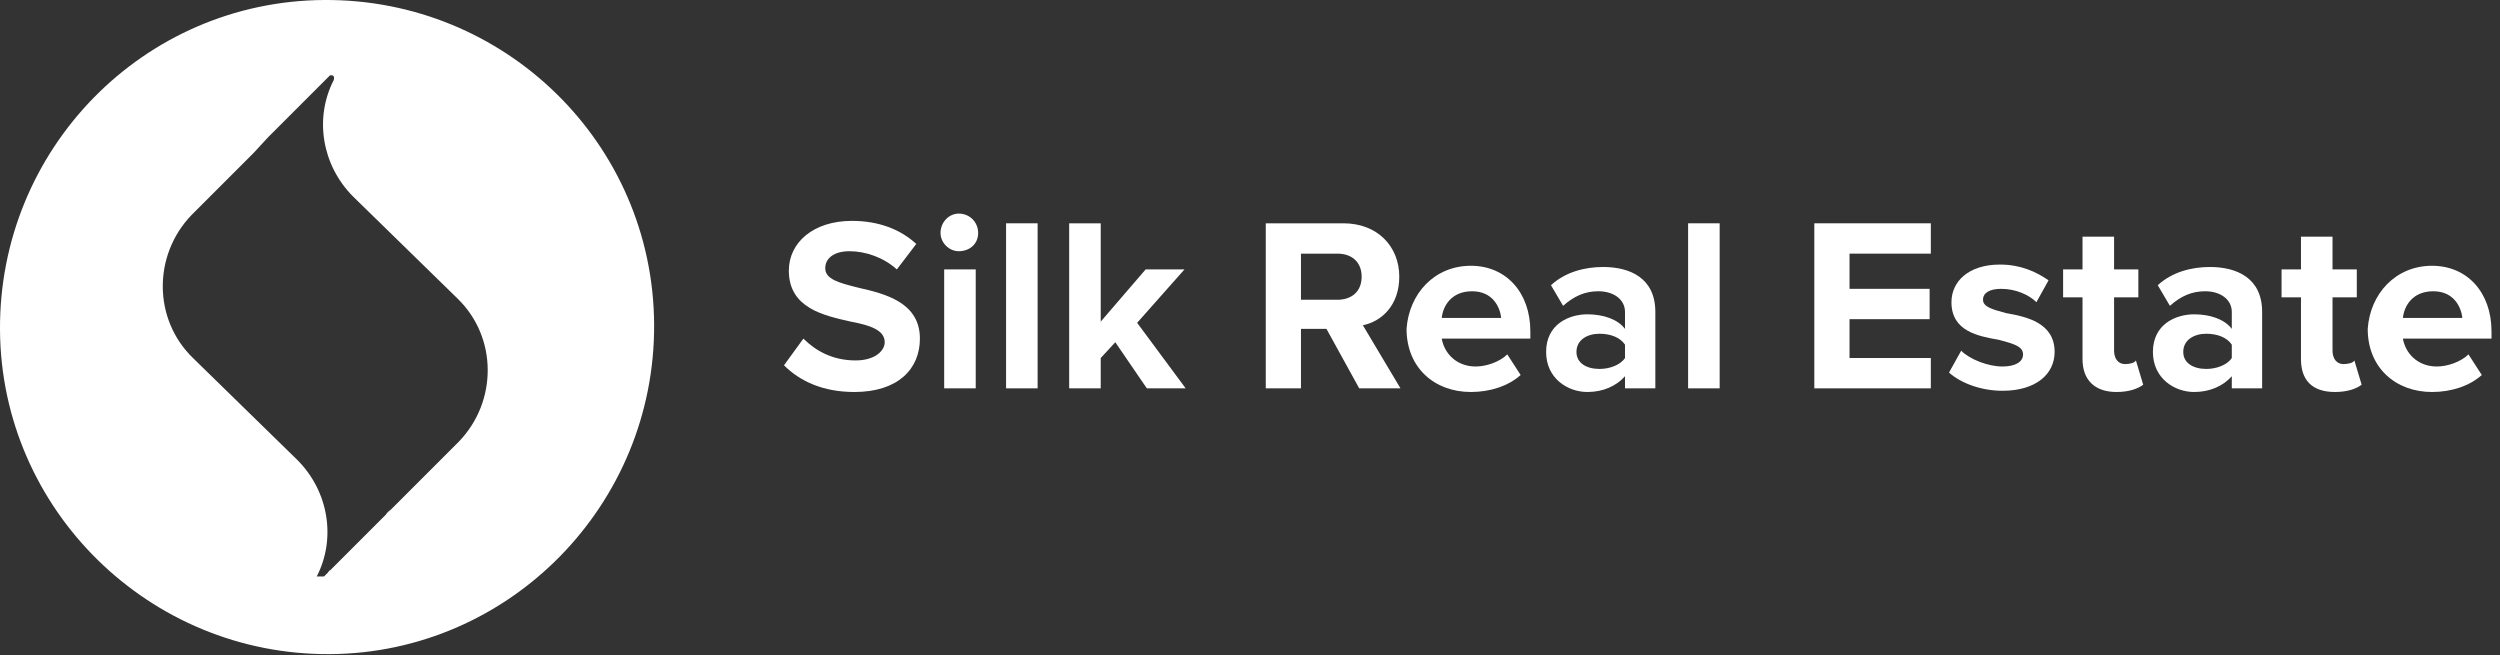 <svg width="206" height="54" viewBox="0 0 206 54" fill="none" xmlns="http://www.w3.org/2000/svg">
<rect x="0" y="0" width="206" height="54" fill="#333333" stroke="none"/>
<g clip-path="url(#clip0_1_5)">
<path d="M27.2 53.9C12.3 54 0.1 42 1.5301e-05 27.2C-0.1 12.3 11.8 0.1 26.7 -1.52166e-05C41.6 -0.1 53.8 11.8 53.9 26.7C54 41.6 42 53.8 27.2 53.9ZM27.2 6.2L26.9 6.5L25.7 7.7L24.5 8.9L23.3 10.1L22.1 11.3L20.9 12.6L19.7 13.8L18.5 15L17 16.5L15.8 17.7C12.6 21 12.6 26.3 15.9 29.5L24.5 37.9C27.1 40.5 27.7 44.4 26.1 47.5C26.3 47.5 26.5 47.5 26.7 47.5L27 47.2C27.1 47.1 27.1 47 27.2 47C27.1 47.1 27.1 47.2 27 47.2L28.2 46L29.4 44.8L30.6 43.6L31.8 42.4C32 42.2 32.1 42.1 32.2 41.9C32.1 42.1 31.9 42.2 31.8 42.4L33 41.2L34.2 40L35.4 38.8L36.6 37.6L37.8 36.4C41 33.1 41 27.8 37.7 24.6L29.1 16.2C26.5 13.6 25.9 9.7 27.5 6.6C27.6 6.2 27.4 6.2 27.2 6.2Z" fill="white"/>
<path d="M66.2 27.9C67.2 28.9 68.6 29.7 70.5 29.7C72.1 29.7 72.9 28.9 72.9 28.2C72.9 27.2 71.7 26.8 70.1 26.5C67.9 26 65 25.4 65 22.3C65 20 67 18.2 70.2 18.2C72.4 18.2 74.2 18.9 75.5 20.1L73.9 22.2C72.8 21.2 71.3 20.7 70 20.7C68.7 20.7 68 21.3 68 22.1C68 23 69.1 23.3 70.7 23.7C72.9 24.2 75.8 24.9 75.8 27.9C75.8 30.4 74 32.3 70.4 32.3C67.8 32.3 65.9 31.4 64.6 30.1L66.2 27.9Z" fill="white"/>
<path d="M77.5 19.2C77.5 18.3 78.2 17.6 79 17.6C79.9 17.6 80.6 18.3 80.6 19.2C80.6 20.1 79.9 20.7 79 20.7C78.2 20.7 77.5 20 77.5 19.2ZM77.8 22.2H80.4V32H77.8V22.2Z" fill="white"/>
<path d="M85.5 18.4H82.9V32H85.5V18.4Z" fill="white"/>
<path d="M94.5 32L91.9 28.2L90.7 29.5V32H88.1V18.4H90.7V26.5L94.4 22.2H97.6L93.7 26.6L97.7 32H94.5Z" fill="white"/>
<path d="M112 32L109.3 27.1H107.2V32H104.3V18.4H110.7C113.5 18.4 115.3 20.3 115.3 22.8C115.3 25.2 113.8 26.5 112.3 26.8L115.4 32H112ZM110.2 20.9H107.2V24.7H110.2C111.4 24.7 112.2 24 112.2 22.8C112.2 21.6 111.4 20.9 110.2 20.9Z" fill="white"/>
<path d="M121.2 21.9C124.1 21.9 126.1 24.1 126.1 27.3V27.9H118.8C119 29.1 120 30.2 121.6 30.2C122.5 30.2 123.6 29.8 124.2 29.2L125.3 30.9C124.3 31.8 122.8 32.3 121.2 32.3C118.2 32.3 115.9 30.3 115.9 27.1C116.1 24.2 118.2 21.9 121.2 21.9ZM118.8 26.2H123.7C123.6 25.3 123 24 121.3 24C119.6 24 118.9 25.2 118.8 26.2Z" fill="white"/>
<path d="M133.9 32V31C133.2 31.8 132.1 32.3 130.8 32.3C129.2 32.3 127.4 31.2 127.4 29C127.4 26.7 129.3 25.9 130.8 25.9C132.1 25.9 133.3 26.3 133.9 27.1V25.7C133.9 24.7 133 24 131.7 24C130.6 24 129.7 24.4 128.8 25.2L127.8 23.5C129 22.4 130.6 22 132.1 22C134.3 22 136.4 22.9 136.4 25.7V32H133.9ZM133.9 28.4C133.5 27.8 132.7 27.5 131.8 27.5C130.8 27.5 129.9 28 129.9 29C129.9 29.9 130.7 30.4 131.8 30.4C132.6 30.4 133.5 30.1 133.9 29.5V28.4Z" fill="white"/>
<path d="M141.7 18.4H139.1V32H141.7V18.4Z" fill="white"/>
<path d="M149.5 32V18.4H159.1V20.9H152.4V23.8H159V26.3H152.4V29.5H159.1V32H149.5Z" fill="white"/>
<path d="M161.6 28.9C162.3 29.6 163.8 30.2 165 30.2C166.1 30.2 166.7 29.8 166.7 29.2C166.7 28.5 165.8 28.3 164.7 28C163 27.7 160.8 27.3 160.8 24.9C160.8 23.2 162.2 21.8 164.8 21.8C166.5 21.8 167.8 22.4 168.8 23.1L167.8 24.9C167.2 24.3 166.1 23.8 164.9 23.8C164 23.8 163.4 24.1 163.4 24.7C163.4 25.3 164.2 25.5 165.3 25.8C167 26.1 169.3 26.6 169.3 29C169.3 30.8 167.8 32.2 165 32.2C163.3 32.2 161.6 31.6 160.6 30.7L161.6 28.9Z" fill="white"/>
<path d="M171.6 29.6V24.5H170V22.2H171.6V19.5H174.2V22.2H176.2V24.5H174.2V28.9C174.2 29.5 174.5 30 175.1 30C175.5 30 175.9 29.9 176 29.7L176.6 31.7C176.2 32 175.5 32.3 174.4 32.3C172.6 32.3 171.6 31.3 171.6 29.6Z" fill="white"/>
<path d="M183.9 32V31C183.2 31.8 182.1 32.3 180.8 32.3C179.2 32.3 177.4 31.2 177.4 29C177.4 26.7 179.3 25.9 180.8 25.9C182.1 25.9 183.3 26.3 183.9 27.1V25.7C183.9 24.7 183 24 181.7 24C180.6 24 179.7 24.4 178.8 25.2L177.8 23.5C179 22.4 180.6 22 182.1 22C184.3 22 186.4 22.9 186.4 25.7V32H183.9ZM183.9 28.4C183.5 27.8 182.7 27.5 181.8 27.5C180.8 27.5 179.9 28 179.9 29C179.9 29.9 180.7 30.4 181.8 30.4C182.6 30.4 183.5 30.1 183.9 29.5V28.4Z" fill="white"/>
<path d="M189.6 29.6V24.5H188V22.2H189.6V19.5H192.2V22.2H194.2V24.5H192.2V28.9C192.2 29.5 192.5 30 193.1 30C193.5 30 193.9 29.9 194 29.7L194.6 31.7C194.2 32 193.5 32.3 192.4 32.3C190.5 32.3 189.6 31.3 189.6 29.6Z" fill="white"/>
<path d="M200.4 21.9C203.3 21.9 205.3 24.1 205.3 27.3V27.9H198C198.2 29.1 199.2 30.2 200.8 30.2C201.7 30.2 202.8 29.8 203.4 29.2L204.5 30.9C203.5 31.8 202 32.3 200.4 32.3C197.4 32.3 195.1 30.3 195.1 27.1C195.3 24.2 197.4 21.9 200.4 21.9ZM198 26.2H202.9C202.8 25.3 202.2 24 200.5 24C198.8 24 198.1 25.2 198 26.2Z" fill="white"/>
</g>
<defs>
<clipPath id="clip0_1_5">
<rect width="205.4" height="53.9" fill="white"/>
</clipPath>
</defs>
</svg>
